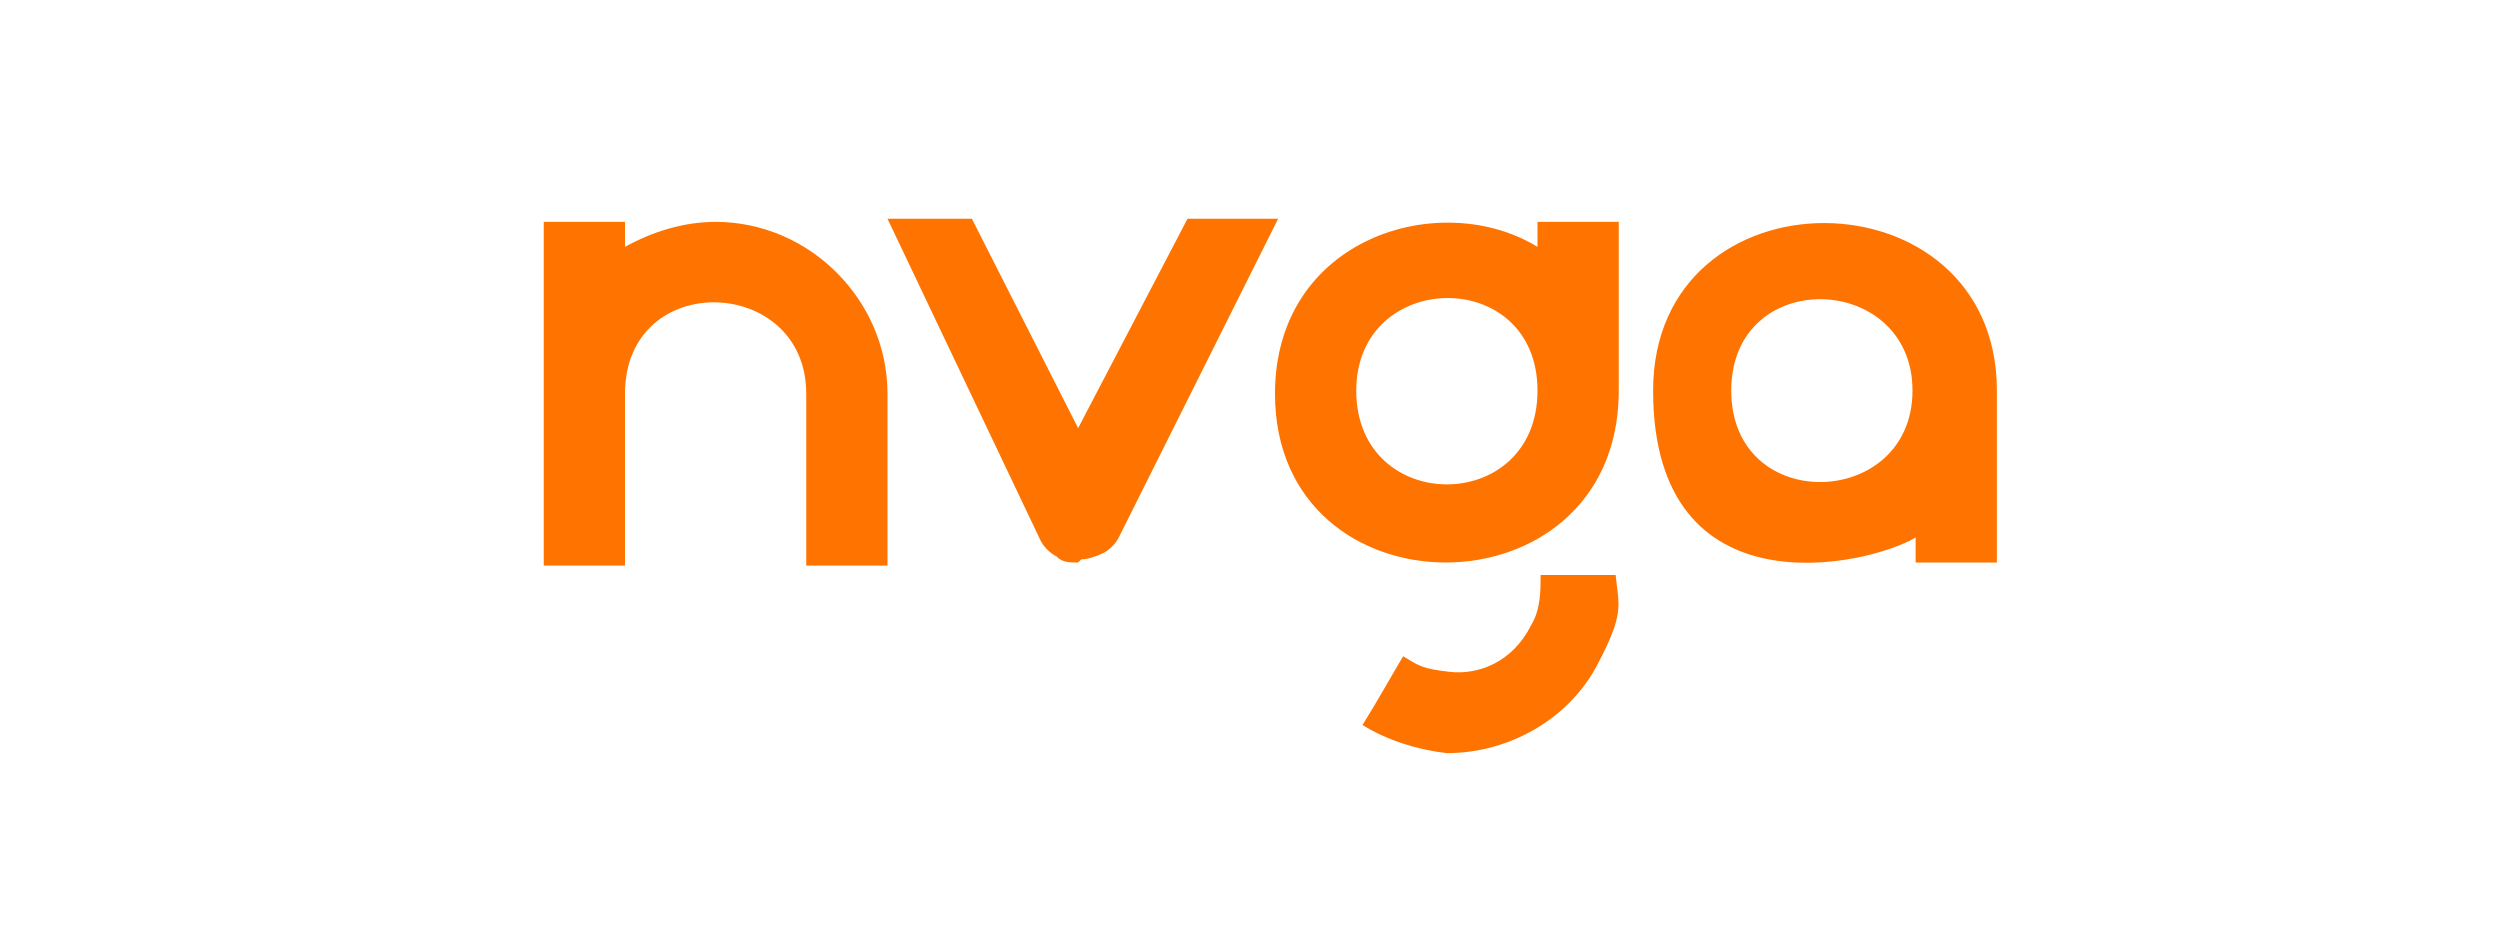 <?xml version="1.0" encoding="UTF-8"?>
<svg xmlns="http://www.w3.org/2000/svg" id="Laag_1" data-name="Laag 1" version="1.1" viewBox="0 0 80 30">
  <defs>
    <style>
      .cls-1 {
        fill: #ff7300;
        stroke-width: 0px;
      }
    </style>
  </defs>
  <path class="cls-1" d="M49.3,18.4c0,.5,0,1.1-.3,1.6-.6,1.2-1.7,1.6-2.6,1.5s-1-.2-1.5-.5c-.3.5-.8,1.4-1.3,2.2.8.5,1.8.8,2.7.9,2,0,3.9-1.1,4.8-2.8s.7-1.9.6-2.9h-2.5Z"></path>
  <path class="cls-1" d="M49.2,7.1v.8c-3.1-1.9-8.4-.3-8.4,4.7,0,7.2,10.9,7.2,11,0h0v-5.5h-2.6ZM43.4,12.5c0-3.9,5.8-4,5.8,0s-5.8,4-5.8,0Z"></path>
  <path class="cls-1" d="M63.9,12.5c0-7.1-11-7.2-11,0s6.9,5.6,8.4,4.7v.8h2.6v-5.5h0ZM55.4,12.5c0-4,5.8-3.8,5.8,0s-5.8,4-5.8,0Z"></path>
  <path class="cls-1" d="M34.5,18c-.3,0-.5,0-.7-.2-.2-.1-.4-.3-.5-.5l-4.9-10.3h2.7l3.4,6.7,3.5-6.7h2.9l-5.1,10.2c-.1.2-.3.4-.5.5-.2.1-.5.2-.7.2h0Z"></path>
  <path class="cls-1" d="M22.9,7.1c-1,0-2,.3-2.9.8v-.8h-2.6v11h2.6v-5.5c0-4,5.8-3.8,5.8,0v5.5h2.6v-5.5c0-3-2.5-5.5-5.5-5.5Z"></path>
</svg>
